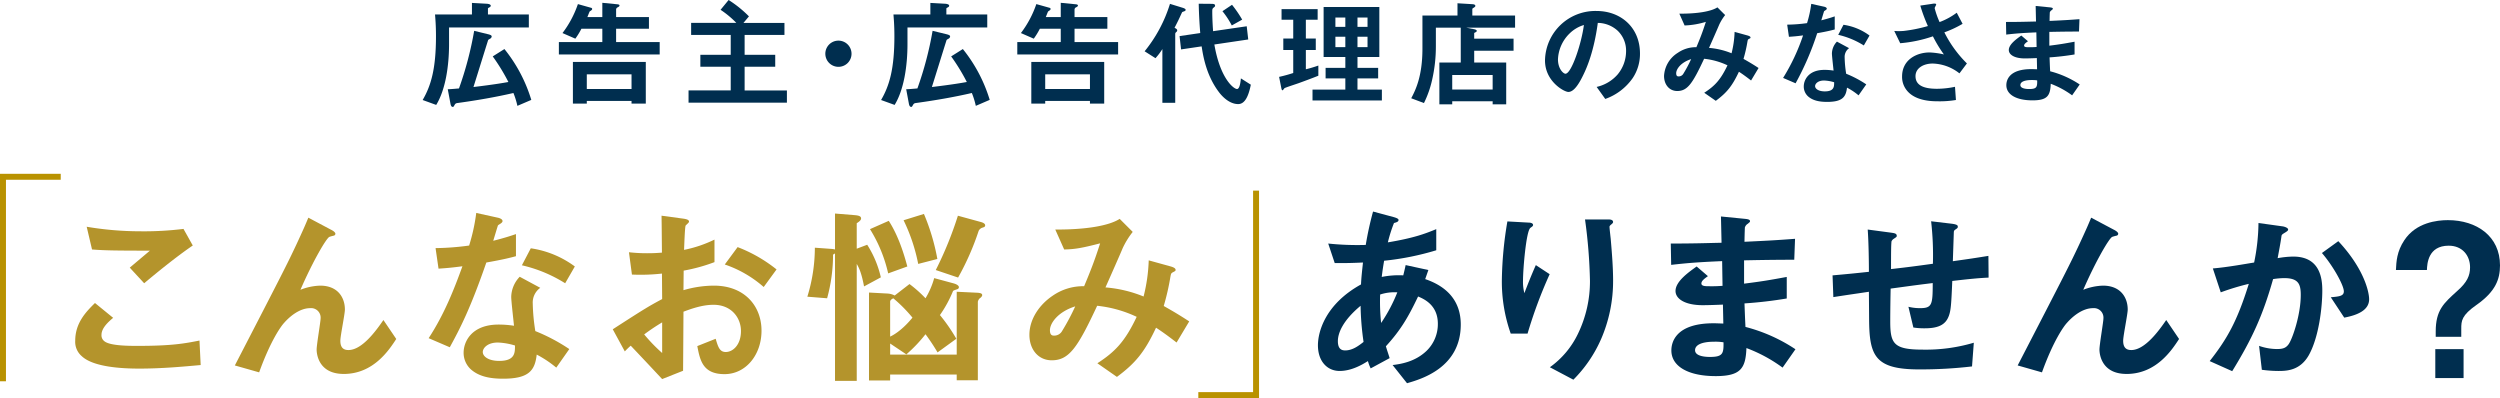 <svg xmlns="http://www.w3.org/2000/svg" width="839.931" height="133.743" viewBox="0 0 839.931 133.743">
  <g id="グループ_422" data-name="グループ 422" transform="translate(-1.143 -2.021)">
    <g id="グループ_452" data-name="グループ 452">
      <g id="グループ_426" data-name="グループ 426" transform="translate(139.143 2.021)">
        <path id="パス_206" data-name="パス 206" d="M475.017,12.061v5.613c0,7.262-1.177,15.308-4.317,20.411l-4.553-1.649c2.826-4.867,4.475-10.48,4.475-21.471,0-3.807-.236-6.123-.314-7.262h12.4V3.818l4.984.275c.549.039,1.335.2,1.335.667,0,.314-.314.471-.51.589-.275.118-.432.235-.432.393V7.7h13.737v4.357ZM497.977,38.4a26.478,26.478,0,0,0-1.334-4.318c-6.123,1.413-12.324,2.473-18.564,3.337-.628.078-.863.118-1.177.628-.353.628-.392.707-.628.707-.628,0-.746-.9-.824-1.3l-.864-4.632c.824-.039,1.138-.039,3.768-.275a115.926,115.926,0,0,0,5.1-19.351l4.67,1.138c.942.236,1.217.432,1.217.785a.95.95,0,0,1-.51.707c-.549.314-.628.353-.707.549-1.374,4.357-3.532,11.344-4.906,15.7,6.869-.824,10.008-1.374,11.735-1.688a65.8,65.8,0,0,0-5.259-8.6l3.925-2.473A50.488,50.488,0,0,1,502.648,36.4Z" transform="translate(-462.147 -2.837)" fill="#002e4f"/>
        <path id="パス_207" data-name="パス 207" d="M644.216,21.014V16.853h14.6V12.379h-7.026a24.5,24.5,0,0,1-2.041,3.337l-4.317-1.884A34.442,34.442,0,0,0,650.613,4.1l4.474,1.256a.4.4,0,0,1,.314.432.523.523,0,0,1-.235.353c0,.039-.55.392-.589.432-.118.157-.667,1.609-.785,1.884h5.024V3.665l5.181.51c.235.04.589.118.589.393s-.235.392-.549.589a.852.852,0,0,0-.589.746V8.454h11.029v3.925H663.447v4.475h14.64v4.161Zm24.412,16.525v-.9H653.6v.9h-4.67V23.526h24.491V37.539Zm0-9.852H653.6v4.946h15.032Z" transform="translate(-594.451 -2.723)" fill="#002e4f"/>
        <path id="パス_208" data-name="パス 208" d="M813.732,34.5V30.381H827.9V22.413H817.7v-4h10.2V11.736H814.6V7.693h15.189a32.285,32.285,0,0,0-5.3-4.4L827.194,0a38.418,38.418,0,0,1,6.829,5.5l-1.845,2.2h13.776v4.043H832.571v6.673h10.283v4H832.571v7.968h14.208V34.5Z" transform="translate(-720.399)" fill="#002e4f"/>
        <path id="パス_209" data-name="パス 209" d="M996.958,61.94a4.4,4.4,0,1,1,4.4-4.4,4.389,4.389,0,0,1-4.4,4.4" transform="translate(-853.268 -39.488)" fill="#002e4f"/>
        <path id="パス_210" data-name="パス 210" d="M1074.281,12.061v5.613c0,7.262-1.177,15.308-4.317,20.411l-4.553-1.649c2.826-4.867,4.474-10.48,4.474-21.471,0-3.807-.236-6.123-.314-7.262h12.4V3.818l4.984.275c.549.039,1.335.2,1.335.667,0,.314-.314.471-.51.589-.275.118-.432.235-.432.393V7.7h13.737v4.357Zm22.96,26.338a26.5,26.5,0,0,0-1.334-4.318c-6.123,1.413-12.324,2.473-18.564,3.337-.628.078-.863.118-1.177.628-.353.628-.392.707-.628.707-.628,0-.746-.9-.824-1.3l-.863-4.632c.824-.039,1.138-.039,3.768-.275a115.937,115.937,0,0,0,5.1-19.351l4.67,1.138c.942.236,1.217.432,1.217.785a.95.95,0,0,1-.51.707c-.549.314-.628.353-.707.549-1.374,4.357-3.532,11.344-4.906,15.7,6.869-.824,10.008-1.374,11.735-1.688a65.805,65.805,0,0,0-5.259-8.6l3.925-2.473a50.489,50.489,0,0,1,9.027,17.075Z" transform="translate(-907.394 -2.837)" fill="#002e4f"/>
        <path id="パス_211" data-name="パス 211" d="M1243.48,21.014V16.853h14.6V12.379h-7.025a24.5,24.5,0,0,1-2.041,3.337l-4.317-1.884a34.444,34.444,0,0,0,5.181-9.734l4.474,1.256a.4.4,0,0,1,.314.432.523.523,0,0,1-.235.353c0,.039-.55.392-.589.432-.118.157-.667,1.609-.785,1.884h5.024V3.665l5.181.51c.235.04.589.118.589.393s-.235.392-.549.589a.851.851,0,0,0-.589.746V8.454h11.028v3.925h-11.028v4.475h14.64v4.161Zm24.412,16.525v-.9H1252.86v.9h-4.671V23.526h24.491V37.539Zm0-9.852H1252.86v4.946h15.032Z" transform="translate(-1039.698 -2.723)" fill="#002e4f"/>
        <path id="パス_212" data-name="パス 212" d="M1423.326,7.4c-.667.236-.746.236-.864.471-.942,2.08-1.452,3.14-2.473,5.1.471.235.9.471.9.863a.768.768,0,0,1-.353.589.8.8,0,0,0-.314.589V38.173h-4.317V20.117a21.577,21.577,0,0,1-2.316,3.062l-3.65-2.316a47.31,47.31,0,0,0,8.517-15.936l4.317,1.334c.707.235.942.432.942.667,0,.314-.235.393-.392.471M1441.38,38.6c-3.257,0-5.808-3.1-6.554-4.121-4.239-5.652-5.259-12.207-5.73-15.269l-6.908,1.021-.51-4.475,6.947-1.021c-.235-2.9-.432-6.084-.51-9.852l4.356.039c.981,0,1.138.275,1.138.589,0,.274-.039.314-.471.667-.471.353-.471.628-.471,1.452s.039,3.258.275,6.476l11.3-1.648.51,4.435-11.382,1.688c1.962,11.5,6.515,14.955,7.614,14.955.981,0,1.217-2.748,1.3-3.572l3.336,2.12c-.824,4.16-2.12,6.516-4.239,6.516m-2.158-26.417a28.24,28.24,0,0,0-3.14-4.789L1439.3,5.24a39.344,39.344,0,0,1,3.415,4.985Z" transform="translate(-1163.377 -3.631)" fill="#002e4f"/>
        <path id="パス_213" data-name="パス 213" d="M1592.157,34.794c-.746.275-4.317,1.413-4.631,1.649-.079.078-.51.707-.667.707s-.275-.2-.392-.746l-.746-3.768c1.806-.392,3.415-.864,4.749-1.3V23.608h-3.336V19.761h3.336v-6.32h-3.925V9.87h12.128v3.572h-3.964v6.32h3.336v3.847h-3.336v6.477a42.3,42.3,0,0,0,4.2-1.256v3.415c-2.237.9-4.474,1.727-6.75,2.551m4.788,5.77V36.914h11.029V33.146h-6.633V29.613h6.633V25.963h-7.3V9.163h18.721v16.8h-7.339v3.651H1619v3.533h-6.947v3.768h8.2v3.651ZM1607.974,12.7h-3.336v3.14h3.336Zm0,6.438h-3.336v3.493h3.336Zm7.457-6.438h-3.375v3.14h3.375Zm0,6.438h-3.375v3.493h3.375Z" transform="translate(-1293.979 -6.808)" fill="#002e4f"/>
        <path id="パス_214" data-name="パス 214" d="M1776.968,12.48l2.394.471c.432.079,1.1.235,1.1.589,0,.314-.313.432-.863.707v1.923h13.227v4.043H1779.6v3.965h10.754V38.229H1785.8V37.208h-13.58v1.021H1767.9V24.177h7.183V12.48h-8.36v6.163a50.483,50.483,0,0,1-1.256,11.344,34.447,34.447,0,0,1-2.747,7.811l-4.278-1.609c1.374-2.63,3.768-7.222,3.768-16.682V8.4h11.774V4.276l5.142.314c.392.039.863.157.863.589,0,.235-.353.471-.549.589s-.471.274-.471.432V8.4h14.365V12.48Zm8.831,15.9h-13.58v4.867h13.58Z" transform="translate(-1422.31 -3.177)" fill="#002e4f"/>
        <path id="パス_215" data-name="パス 215" d="M1962.7,37.005a18.95,18.95,0,0,1-9.145,6.908l-2.9-4.043a13.219,13.219,0,0,0,7.065-4.2,12.281,12.281,0,0,0,2.826-7.811,9.255,9.255,0,0,0-2.826-6.869,10.041,10.041,0,0,0-6.672-2.63c-1.256,9.342-3.572,14.837-4.867,17.467-1.177,2.434-2.983,5.731-5.024,5.731-1.413,0-7.849-3.533-7.849-10.559a16.928,16.928,0,0,1,17.309-16.643c8.164,0,14.6,5.534,14.6,14.288a14.666,14.666,0,0,1-2.512,8.361m-21.115-15.112a12.854,12.854,0,0,0-3.925,8.714c0,3.179,1.805,4.828,2.512,4.828,2.041,0,5.416-10.245,6.2-16.368a11.583,11.583,0,0,0-4.788,2.826" transform="translate(-1552.23 -10.667)" fill="#002e4f"/>
        <path id="パス_216" data-name="パス 216" d="M2125.953,34.193c-2.08-1.609-3.179-2.355-4.082-2.944-2.277,4.867-4.121,7.065-7.771,9.774l-3.885-2.708c3.454-2.237,5.456-4.239,7.81-9.224a24.3,24.3,0,0,0-7.85-2.2c-3.885,8.321-5.573,10.833-9.027,10.833-2.669,0-4.435-2.159-4.435-5.063a9.756,9.756,0,0,1,4.631-7.772,10.588,10.588,0,0,1,6.24-1.884c1.138-2.708,2.041-4.946,3.179-8.518a27.387,27.387,0,0,1-7.143,1.217l-1.766-3.964c6.044.039,10.675-.746,12.795-2.12l2.591,2.591a16.007,16.007,0,0,0-2.041,3.337c-.039.157-2.825,6.477-3.375,7.693a25.261,25.261,0,0,1,7.575,1.806,33.359,33.359,0,0,0,1.02-7.183l4.4,1.217c.393.118.942.314.942.667,0,.2-.039.236-.588.51-.314.2-.314.275-.432.824a47.367,47.367,0,0,1-1.334,5.849c2.158,1.217,3.375,1.963,5.063,3.062Zm-25.158-2.434c0,1.021.51,1.06.785,1.06a1.79,1.79,0,0,0,1.648-.942,44.609,44.609,0,0,0,2.591-4.867c-3.375,1.06-5.024,3.3-5.024,4.749" transform="translate(-1675.641 -7.148)" fill="#002e4f"/>
        <path id="パス_217" data-name="パス 217" d="M2271.584,14.892a95.677,95.677,0,0,1-7.261,16.839l-4.2-1.805a67.335,67.335,0,0,0,6.711-14.288c-1.806.236-2.9.353-4.749.471l-.589-4.082a52.2,52.2,0,0,0,6.672-.51,37.489,37.489,0,0,0,1.413-6.476l4.278.942c.2.039.942.235.942.667,0,.392-.668.628-.9.863-.039.039-.785,2.552-.942,3.062,2.315-.589,3.492-.981,4.513-1.334v4.4c-1.335.353-2.551.667-5.887,1.256m13.893,20.882a21.566,21.566,0,0,0-3.885-2.591c-.353,3.14-1.531,4.789-6.672,4.789-2.512,0-4.749-.392-6.4-1.845a4.444,4.444,0,0,1-1.452-3.337c0-2.12,1.531-5.574,6.947-5.574a19.806,19.806,0,0,1,3.061.236c-.078-.9-.549-4.907-.549-5.731a5.931,5.931,0,0,1,1.687-4l4.082,2.2a3.6,3.6,0,0,0-1.492,3.14,38.9,38.9,0,0,0,.51,5.456,36.046,36.046,0,0,1,6.751,3.572Zm-11.617-4.985c-2.041,0-2.983,1.1-2.983,1.884,0,.864,1.1,1.766,3.257,1.766,3.179,0,3.14-1.649,3.14-3.062a13.189,13.189,0,0,0-3.414-.589m13.383-11.775a27.778,27.778,0,0,0-8.6-3.572l1.766-3.376a19.391,19.391,0,0,1,8.752,3.611Z" transform="translate(-1799.053 -3.745)" fill="#002e4f"/>
        <path id="パス_218" data-name="パス 218" d="M2431.227,28.139a15.113,15.113,0,0,0-8.988-3.3c-3.14,0-5.77,1.57-5.77,4.239,0,3.022,2.63,4.239,7.222,4.239a29.7,29.7,0,0,0,6.044-.667l.314,4.435a32.73,32.73,0,0,1-6.2.432c-2.276,0-7.614-.2-10.361-3.729a7.185,7.185,0,0,1-1.531-4.592c0-5.691,4.945-8.086,9.262-8.086a26.049,26.049,0,0,1,4.788.667,42.931,42.931,0,0,1-3.689-6.084,45.084,45.084,0,0,1-10.99,2.316l-2-4.121a19.878,19.878,0,0,0,3.1,0,49.022,49.022,0,0,0,8.2-1.649,54.123,54.123,0,0,1-2.551-6.869l3.964-.589c.275-.039,1.374-.275,1.374.235,0,.2-.51.981-.51,1.217a27.589,27.589,0,0,0,1.648,4.671,23.108,23.108,0,0,0,5.769-3.14l1.963,3.729a36,36,0,0,1-6.122,2.865,39.409,39.409,0,0,0,7.575,10.441Z" transform="translate(-1910.91 -3.489)" fill="#002e4f"/>
        <path id="パス_219" data-name="パス 219" d="M2573.725,37.817a29.579,29.579,0,0,0-7.182-3.886c-.157,4-1.1,5.574-6.123,5.574-5.416,0-8.792-1.923-8.792-5.1,0-1.139.393-5.692,9.223-5.378l1.1.039-.078-3.768c-.706.039-2.865.118-4,.118-3.611,0-5.417-1.3-5.417-2.826,0-1.923,2.669-3.768,4.2-4.867l2.237,1.923c-.707.51-1.3.942-1.3,1.452,0,.55.824.55,1.491.55a26.9,26.9,0,0,0,2.708-.079l-.079-4.907c-4.513.2-6.75.353-10.126.746l-.079-4.239c4.474,0,6.594-.078,10.086-.157l-.117-5.22,4.788.471c.746.079.982.2.982.471,0,.157-.079.2-.511.55a1.28,1.28,0,0,0-.51.707c0,.039-.039.785-.078,2.826,5.024-.236,6.358-.314,10.048-.589l-.157,4.16c-4.357,0-8.007.079-9.969.118v4.632c3.415-.432,4.867-.667,8.477-1.335v4.279a84.4,84.4,0,0,1-8.4.981c.078,1.963.078,2.355.2,4.671a32.634,32.634,0,0,1,9.93,4.435Zm-13.58-5.142c-2.551,0-3.807.667-3.807,1.688,0,1.335,2.512,1.335,2.983,1.335,2.551,0,2.708-.707,2.669-2.9a10.147,10.147,0,0,0-1.845-.118" transform="translate(-2015.551 -5.787)" fill="#002e4f"/>
      </g>
      <g id="グループ_451" data-name="グループ 451" transform="translate(0.256)">
        <path id="パス_220" data-name="パス 220" d="M117.745,335.565c-5.907,0-15.4-.531-19.248-4.182a6.341,6.341,0,0,1-2.19-5.177c0-5.907,3.518-9.624,6.637-12.677l6.107,4.978c-1.66,1.394-3.916,3.451-3.916,5.708a2.459,2.459,0,0,0,.93,2.124c1.858,1.593,8.363,1.593,11.283,1.593,11.417,0,15.731-.8,20.708-1.792l.4,8.23c-5.841.531-13.009,1.195-20.708,1.195m1.726-28.674-4.845-5.244,6.77-5.708c-11.018,0-15.531-.067-19.447-.4l-1.792-7.633a107.678,107.678,0,0,0,17.921,1.527,107.7,107.7,0,0,0,14.6-.8l3.12,5.575c-5.841,3.982-12.678,9.624-16.328,12.677" transform="translate(-70.147 -209.705)" fill="#b4942c"/>
        <path id="パス_221" data-name="パス 221" d="M330.313,329.171c-9.093,0-9.093-7.766-9.093-8.164,0-1.659,1.327-9.359,1.327-10.421a3.192,3.192,0,0,0-3.451-3.518c-3.65,0-6.969,2.854-8.828,4.978-1,1.062-4.513,5.907-8.363,16.594l-8.164-2.323c16-30.93,17.655-34.182,20.642-40.554,2.257-4.845,3.186-6.969,4.049-9.093l7.5,3.982c.4.2,1.593.8,1.593,1.46a.706.706,0,0,1-.531.6,11.957,11.957,0,0,0-1.46.4c-1,.332-5.642,8.3-9.757,17.788a19.476,19.476,0,0,1,6.638-1.394c5.841,0,8.3,3.916,8.3,8.031,0,1.527-1.527,8.828-1.527,10.487,0,2.323,1.062,3.12,2.721,3.12,4.58,0,9.292-6.5,11.748-10.089l4.314,6.372c-2.456,3.784-7.7,11.748-17.655,11.748" transform="translate(-213.952 -201.518)" fill="#b4942c"/>
        <path id="パス_222" data-name="パス 222" d="M552.83,287.464C547.454,303,544,309.633,540.551,315.938l-7.1-3.053c5.31-8.1,8.629-16.66,11.35-24.16-3.053.4-4.912.6-8.031.8l-1-6.9a88.389,88.389,0,0,0,11.283-.863,63.366,63.366,0,0,0,2.39-10.952l7.235,1.593c.332.066,1.593.4,1.593,1.128,0,.664-1.129,1.062-1.527,1.46-.066.066-1.327,4.314-1.593,5.177,3.916-1,5.907-1.659,7.633-2.257v7.434c-2.257.6-4.315,1.129-9.956,2.124m23.5,35.311a36.539,36.539,0,0,0-6.571-4.381c-.6,5.31-2.589,8.1-11.284,8.1-4.248,0-8.031-.664-10.819-3.119a7.514,7.514,0,0,1-2.456-5.642c0-3.584,2.589-9.425,11.748-9.425a33.534,33.534,0,0,1,5.177.4c-.133-1.527-.929-8.3-.929-9.691a10.027,10.027,0,0,1,2.854-6.77l6.9,3.717a6.081,6.081,0,0,0-2.522,5.31,65.768,65.768,0,0,0,.863,9.226,60.968,60.968,0,0,1,11.416,6.04Zm-19.647-8.429c-3.451,0-5.044,1.858-5.044,3.186,0,1.46,1.859,2.987,5.509,2.987,5.376,0,5.31-2.787,5.31-5.177a22.288,22.288,0,0,0-5.775-1m22.633-19.912a46.986,46.986,0,0,0-14.536-6.04l2.987-5.708a32.8,32.8,0,0,1,14.8,6.106Z" transform="translate(-388.549 -197.246)" fill="#b4942c"/>
        <path id="パス_223" data-name="パス 223" d="M761.183,312.39c10.885-7.035,12.146-7.766,16.594-10.155l-.066-8.562a65.134,65.134,0,0,1-10.089.332l-1-7.5a53.419,53.419,0,0,0,6.5.332c1.659,0,2.655-.066,4.58-.2-.067-7.5-.067-8.1-.133-12.412l7.367,1c1.858.266,1.858.73,1.858,1.062,0,.266-1,1.062-1.128,1.261-.266.4-.465,6.9-.531,8.164a42.119,42.119,0,0,0,10.222-3.452v7.567a57.882,57.882,0,0,1-10.354,2.854l-.067,6.571a36.752,36.752,0,0,1,10.222-1.527c10.288,0,16,6.836,16,15.133,0,8.164-5.31,14.6-12.412,14.6-7.3,0-8.23-4.58-9.16-9.425l6.173-2.456c.8,2.721,1.327,4.447,3.385,4.447,2.389,0,5.111-2.389,5.111-7.036,0-4.447-3.186-8.828-9.226-8.828-3.916,0-7.766,1.46-10.089,2.323-.066,10.553-.066,11.748-.133,19.845l-7.035,2.788c-2.854-3.053-4.513-4.845-10.553-11.217a26.781,26.781,0,0,0-1.991,1.925Zm16.594-2.323a68.023,68.023,0,0,0-6.04,4.049,55.79,55.79,0,0,0,6.04,6.239Zm34.116-11.881a38.6,38.6,0,0,0-13.076-7.566l4.314-5.841a48.828,48.828,0,0,1,13.076,7.5Z" transform="translate(-554.424 -199.738)" fill="#b4942c"/>
        <path id="パス_224" data-name="パス 224" d="M1020.912,296.029c-.929-4.912-1.792-6.372-2.456-7.566v39.293h-7.3V284.945c-.332.2-.4.265-.664.4a55.032,55.032,0,0,1-1.991,14.668l-6.638-.531a56.143,56.143,0,0,0,2.522-16.46l5.576.4a6.439,6.439,0,0,1,1.195.2v-12.08l6.5.531c1.726.133,2.257.464,2.257,1.129,0,.6-.73,1.128-1.46,1.593v8.562l3.518-1.327a34.585,34.585,0,0,1,4.58,10.952Zm39.161,3.783a2.089,2.089,0,0,0-.929,1.394v26.35h-7.1v-1.925h-22.368v1.991h-7.1V298.087l6.173.332a5.858,5.858,0,0,1,2.456.664l4.978-3.85a42.479,42.479,0,0,1,5.376,4.779,27.105,27.105,0,0,0,2.921-6.77l6.372,1.725c.8.2,1.925.664,1.925,1.328a.714.714,0,0,1-.531.664c-.531.2-1.327.4-1.46.664a40.768,40.768,0,0,1-4.381,8.031,56.919,56.919,0,0,1,5.509,7.965l-6.305,4.58a69.061,69.061,0,0,0-4.049-6.106,48.59,48.59,0,0,1-6.438,6.77l-5.443-3.65v3.717h22.368V297.821l6.969.332c.863.066,1.593.2,1.593.8,0,.332-.332.664-.531.863m-31.063-8.164a48.06,48.06,0,0,0-6.106-14.868l6.305-2.788c3.784,5.841,5.642,13.208,6.239,15.333Zm1.726,8.363c-.465.265-1.062.531-1.062,1.195v11.682c3.385-1.593,6.372-4.978,7.5-6.372a48.757,48.757,0,0,0-6.438-6.5m8.363-11.549a59.256,59.256,0,0,0-4.912-14.669l6.836-2.124a71.563,71.563,0,0,1,4.513,15.133Zm21.7-12.213a2.065,2.065,0,0,0-1.394,1.128,88.535,88.535,0,0,1-6.9,15.664l-7.5-2.522a122.439,122.439,0,0,0,7.434-18.253l7.5,2.057c.8.2,1.659.531,1.659,1.195,0,.465-.4.6-.8.73" transform="translate(-729.728 -197.78)" fill="#b4942c"/>
        <path id="パス_225" data-name="パス 225" d="M1325.959,319.685c-3.518-2.721-5.376-3.982-6.9-4.978-3.85,8.23-6.969,11.947-13.142,16.527l-6.571-4.58c5.841-3.784,9.226-7.169,13.208-15.6a41.086,41.086,0,0,0-13.275-3.717c-6.571,14.071-9.425,18.319-15.266,18.319-4.513,0-7.5-3.651-7.5-8.562,0-5.11,3.186-10.022,7.832-13.142a17.909,17.909,0,0,1,10.553-3.186c1.925-4.58,3.451-8.363,5.376-14.4-5.974,1.527-8.363,1.991-12.08,2.058l-2.987-6.7c10.222.066,18.054-1.261,21.638-3.584l4.381,4.381a27.06,27.06,0,0,0-3.452,5.642c-.066.266-4.779,10.952-5.708,13.009a42.714,42.714,0,0,1,12.81,3.053,56.407,56.407,0,0,0,1.726-12.146l7.434,2.058c.664.2,1.593.531,1.593,1.128,0,.332-.066.4-1,.863-.531.332-.531.465-.73,1.394a80.149,80.149,0,0,1-2.257,9.889c3.65,2.058,5.708,3.319,8.562,5.177Zm-42.546-4.115c0,1.726.863,1.792,1.327,1.792a3.027,3.027,0,0,0,2.788-1.593,75.336,75.336,0,0,0,4.381-8.23c-5.708,1.792-8.5,5.575-8.5,8.031" transform="translate(-929.774 -202.586)" fill="#b4942c"/>
        <path id="パス_226" data-name="パス 226" d="M1663.326,326.772l-4.845-6.107c2.721-.332,7.5-1.062,11.35-4.713a12.5,12.5,0,0,0,3.85-9.16c0-6.372-4.779-8.363-6.638-9.16-3.319,6.969-5.841,11.283-10.819,16.726.465,1.593.6,1.858,1.261,3.982l-6.372,3.452a14.7,14.7,0,0,1-.929-2.456c-1.792,1.128-5.443,3.318-9.492,3.318-4.181,0-7.3-3.252-7.3-8.628,0-4.513,2.456-13.806,14.47-20.443.133-2.589.332-4.248.664-7.368-4.181.2-5.907.2-9.491.2l-2.19-6.571a93.78,93.78,0,0,0,12.611.465,109.311,109.311,0,0,1,2.456-11.217l6.9,1.858c1.659.465,1.659.8,1.659,1,0,.6-.8.8-1.527,1a48.165,48.165,0,0,0-2.058,6.5c8.7-1.46,12.412-2.854,16.262-4.447v7.1a92.091,92.091,0,0,1-17.522,3.518c-.4,2.456-.464,2.788-.8,5.443a29.321,29.321,0,0,1,7.235-.531c.332-1.328.531-2.191.8-3.452l7.633,1.659-1.062,3.053c7.434,2.522,11.947,7.434,11.947,15.266,0,14.6-13.474,18.385-18.054,19.713m-15.6-26.019c-5.974,4.978-7.633,9.159-7.633,11.881s1.327,3.12,2.456,3.12c2.589,0,4.713-1.726,6.173-2.854a94.565,94.565,0,0,1-1-12.146m6.571-3.783a67.3,67.3,0,0,0,.332,9.558,53.463,53.463,0,0,0,5.443-10.288,15.377,15.377,0,0,0-5.774.73" transform="translate(-1189.716 -196)" fill="#002e4f"/>
        <path id="パス_227" data-name="パス 227" d="M1869.511,317.232h-5.642a52.328,52.328,0,0,1-2.987-18.054,125.632,125.632,0,0,1,1.859-19.647l7.235.4c.4,0,1.394.133,1.394.8,0,.464-.664.73-.929,1-1.394,1.128-2.456,13.806-2.456,17.788a14.961,14.961,0,0,0,.464,4.115c.863-2.256,2.191-5.708,3.85-9.425l4.646,3.053a153.719,153.719,0,0,0-7.434,19.979m24.691,1.858a44.436,44.436,0,0,1-9.292,13.607l-7.9-4.182a29.293,29.293,0,0,0,9.425-11.217,40.337,40.337,0,0,0,4.049-17.788,173.192,173.192,0,0,0-1.659-20.642h8.031c.2,0,1.394,0,1.394.863,0,.6-1.195,1-1.195,1.593s.332,3.385.4,4.049c.4,4.646.8,9.558.8,13.939a48.959,48.959,0,0,1-4.049,19.779" transform="translate(-1355.413 -203.119)" fill="#002e4f"/>
        <path id="パス_228" data-name="パス 228" d="M2107.371,325.978a50.032,50.032,0,0,0-12.146-6.571c-.265,6.77-1.858,9.425-10.354,9.425-9.159,0-14.867-3.253-14.867-8.629,0-1.925.663-9.624,15.6-9.093l1.859.067-.133-6.372c-1.194.066-4.845.2-6.77.2-6.106,0-9.16-2.191-9.16-4.779,0-3.252,4.514-6.372,7.1-8.23l3.784,3.252c-1.2.863-2.191,1.593-2.191,2.456,0,.929,1.395.929,2.523.929a45.516,45.516,0,0,0,4.58-.133l-.133-8.3c-7.632.332-11.416.6-17.124,1.261l-.133-7.168c7.567,0,11.151-.133,17.059-.266l-.2-8.828,8.1.8c1.261.133,1.66.332,1.66.8,0,.266-.133.332-.863.929a2.154,2.154,0,0,0-.863,1.195c0,.066-.067,1.327-.133,4.779,8.5-.4,10.752-.531,16.991-1l-.265,7.036c-7.367,0-13.54.133-16.859.2v7.832c5.775-.73,8.23-1.128,14.337-2.257v7.235a142.683,142.683,0,0,1-14.2,1.66c.133,3.318.133,3.982.332,7.9a55.178,55.178,0,0,1,16.793,7.5Zm-22.965-8.7c-4.315,0-6.438,1.128-6.438,2.854,0,2.256,4.248,2.256,5.044,2.256,4.314,0,4.58-1.195,4.513-4.912a17.171,17.171,0,0,0-3.119-.2" transform="translate(-1507.585 -200.449)" fill="#002e4f"/>
        <path id="パス_229" data-name="パス 229" d="M2310.147,301.112c-.332,7.832-.465,9.823-1.128,11.682-1,2.788-3.12,4.248-8.1,4.248a23.18,23.18,0,0,1-3.85-.266l-1.659-6.969a15.961,15.961,0,0,0,3.916.465c4.049,0,4.248-1.195,4.248-8.429-7.036.863-8.164,1.062-14.137,1.858-.133,6.638-.133,10.62-.133,11.018,0,7.566,1.195,9.491,11.018,9.491a56.794,56.794,0,0,0,17.058-2.323l-.6,7.965a149.207,149.207,0,0,1-17.788,1c-14.934,0-16.726-4.646-16.792-16.992l-.067-9.093c-5.31.8-5.973.863-11.947,1.792l-.265-7.3c5.244-.465,7.235-.664,12.213-1.195,0-2.721-.066-9.558-.4-14.2l7.5,1c1.394.2,2.257.265,2.257,1.128,0,.332-.133.4-1.128,1.062-.6.465-.664.863-.664,1-.067,1.062-.133,1.46-.133,9.093,3.982-.465,6.438-.73,14.071-1.792a99.853,99.853,0,0,0-.6-14.27l6.77.8c2.191.265,2.191.664,2.191,1.062,0,.332-.133.464-.731.863-.531.332-.531.531-.6.8l-.332,9.89c3.717-.531,5.841-.8,11.948-1.792l.066,7.3c-2.92.133-5.974.4-12.213,1.128" transform="translate(-1653.347 -204.721)" fill="#002e4f"/>
        <path id="パス_230" data-name="パス 230" d="M2535.453,329.171c-9.094,0-9.094-7.766-9.094-8.164,0-1.659,1.328-9.359,1.328-10.421a3.192,3.192,0,0,0-3.451-3.518c-3.651,0-6.969,2.854-8.828,4.978-1,1.062-4.514,5.907-8.363,16.594l-8.164-2.323c16-30.93,17.655-34.182,20.642-40.554,2.257-4.845,3.186-6.969,4.049-9.093l7.5,3.982c.4.2,1.593.8,1.593,1.46a.706.706,0,0,1-.531.6,11.942,11.942,0,0,0-1.46.4c-1,.332-5.642,8.3-9.757,17.788a19.479,19.479,0,0,1,6.637-1.394c5.841,0,8.3,3.916,8.3,8.031,0,1.527-1.527,8.828-1.527,10.487,0,2.323,1.062,3.12,2.721,3.12,4.58,0,9.292-6.5,11.748-10.089l4.314,6.372c-2.456,3.784-7.7,11.748-17.655,11.748" transform="translate(-1820.113 -201.518)" fill="#002e4f"/>
        <path id="パス_231" data-name="パス 231" d="M2769.573,327.869c-2.854,4.845-7.1,5.111-9.956,5.111a42,42,0,0,1-5.708-.4l-.929-8.031a18.563,18.563,0,0,0,5.973,1.062c1.991,0,3.053-.332,3.982-1.659,1.261-1.792,4.049-9.823,4.049-16.527,0-3.518-.73-5.641-5.509-5.641a24.962,24.962,0,0,0-3.783.332c-3.452,12.146-6.969,19.912-13.74,30.93l-7.566-3.385c5.841-7.434,9.226-13.341,13.142-25.952a83.554,83.554,0,0,0-9.425,2.854l-2.655-8.031c4.845-.4,10.951-1.527,13.872-1.991a68.652,68.652,0,0,0,1.46-13.275l8.1,1.128c.531.067,1.859.465,1.859,1.062,0,.265-.133.465-.863.929-1.2.73-1.327.8-1.394,1.46-.332,2.39-.8,4.712-1.261,7.235a31.123,31.123,0,0,1,5.243-.531c9.027,0,9.757,7.367,9.757,11.416,0,5.509-1.128,15.8-4.646,21.9m12.014-12.81-4.513-6.836c2.854-.266,4.381-.4,4.381-1.991,0-2.057-3.717-8.695-7.367-12.876l5.509-3.982c8.7,9.292,10.354,17.124,10.354,19.514,0,3.784-4.115,5.376-8.363,6.173" transform="translate(-1993.105 -206.323)" fill="#002e4f"/>
        <path id="パス_232" data-name="パス 232" d="M2993.9,308.132c-5.136,3.588-5.206,5.417-5.206,8.091V318.9h-8.583v-1.759c0-7.176,2.673-9.5,7.176-13.578,3.377-2.955,4.362-5.206,4.362-8.02,0-3.869-2.533-7.246-7.176-7.246-6.964,0-7.246,6.121-7.316,8.161h-10.412c.141-2.814.281-6.191,2.814-9.99,3.939-5.98,11.045-6.754,14.633-6.754,9.708,0,17.518,5.417,17.518,15.2,0,4.714-1.548,8.794-7.809,13.226m-13.93,14.915h9.5v9.709h-9.5Z" transform="translate(-2160.89 -203.733)" fill="#002e4f"/>
        <path id="パス_233" data-name="パス 233" d="M23.22,226.1H3.818v68.705" transform="translate(-1.93 -164.685)" fill="none" stroke="#b99200" stroke-width="2"/>
        <path id="パス_234" data-name="パス 234" d="M1482.313,311.9h19.4V243.2" transform="translate(-1078.824 -177.136)" fill="none" stroke="#b99200" stroke-width="2"/>
      </g>
    </g>
  </g>
</svg>
